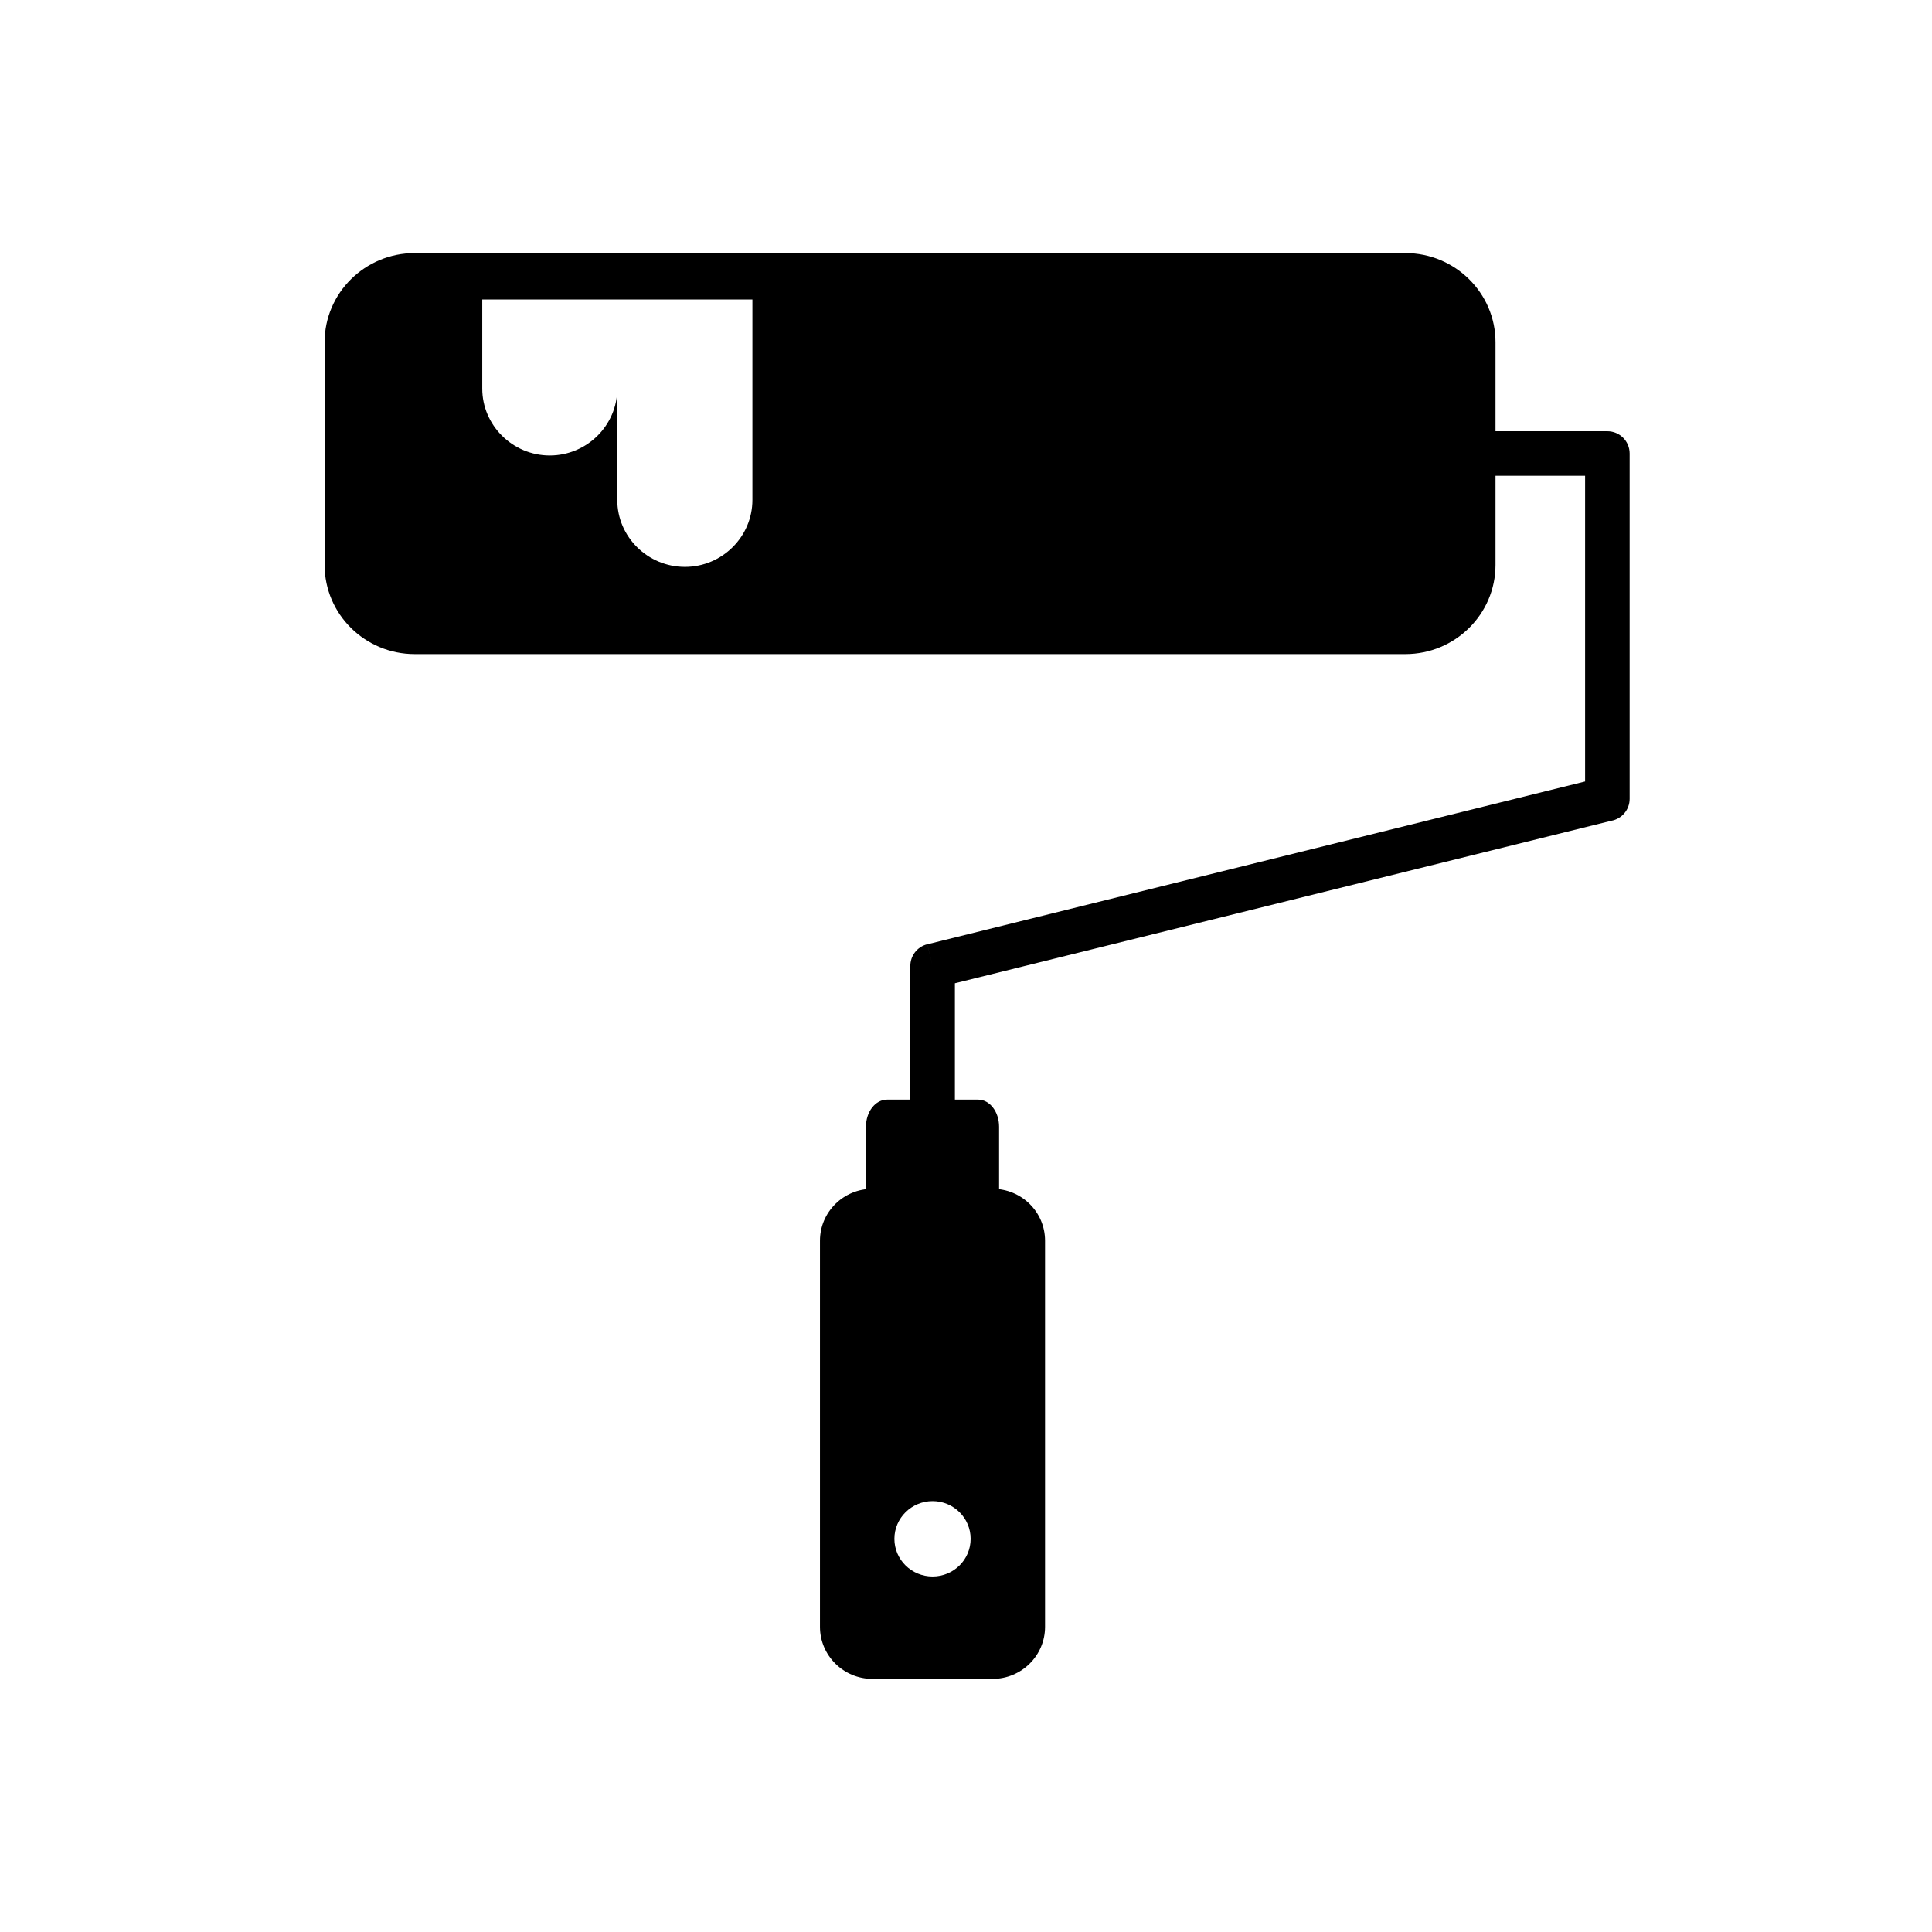 <?xml version="1.0" encoding="UTF-8"?>
<!-- Uploaded to: ICON Repo, www.iconrepo.com, Generator: ICON Repo Mixer Tools -->
<svg fill="#000000" width="800px" height="800px" version="1.1" viewBox="144 144 512 512" xmlns="http://www.w3.org/2000/svg">
 <g>
  <path d="m253.9 211.07h262.54c13.18 0 23.883 10.594 23.883 23.617v59.035c0 13.02-10.699 23.617-23.883 23.617h-262.54c-13.18 0-23.875-10.594-23.875-23.617v-59.035c0-13.031 10.691-23.617 23.875-23.617zm17.887 12.301h71.609v53.117c0 9.754-8.043 17.742-17.879 17.742-9.875 0-17.93-7.977-17.93-17.742v-29.5c0 9.738-8.062 17.715-17.887 17.715-9.844 0-17.898-7.977-17.898-17.715v-23.617z" fill-rule="evenodd"/>
  <path d="m375.23 459.04h31.773c7.734 0 13.945 6.152 13.945 13.766v102.32c0 7.621-6.223 13.801-13.945 13.801h-31.773c-7.691 0-13.93-6.18-13.93-13.801v-102.32c0-7.617 6.242-13.766 13.93-13.766zm25.996 92.766c0-5.512-4.5-9.996-10.074-9.996-5.582 0-10.129 4.484-10.129 9.996 0 5.527 4.547 9.98 10.129 9.98 5.566-0.008 10.074-4.453 10.074-9.98z" fill-rule="evenodd"/>
  <path d="m379.07 435.41h24.145c3.059 0 5.551 3.199 5.551 7.184v16.336c0 3.949-2.488 7.176-5.551 7.176h-24.145c-3.086 0-5.582-3.234-5.582-7.176v-16.336c0-3.984 2.5-7.184 5.582-7.184z" fill-rule="evenodd"/>
  <path d="m540.32 258.28c-3.262 0-5.902 2.644-5.902 5.902 0 3.262 2.644 5.902 5.902 5.902h23.746v81.016l-174.32 43.148 1.406 5.719-1.418-5.731c-2.727 0.676-4.539 3.144-4.484 5.84v35.332c0 3.262 2.644 5.902 5.902 5.902 3.262 0 5.902-2.644 5.902-5.902v-30.832l173.92-43.051c2.777-0.48 4.894-2.902 4.894-5.816v-91.527c0-3.262-2.644-5.902-5.902-5.902z"/>
 </g>
</svg>